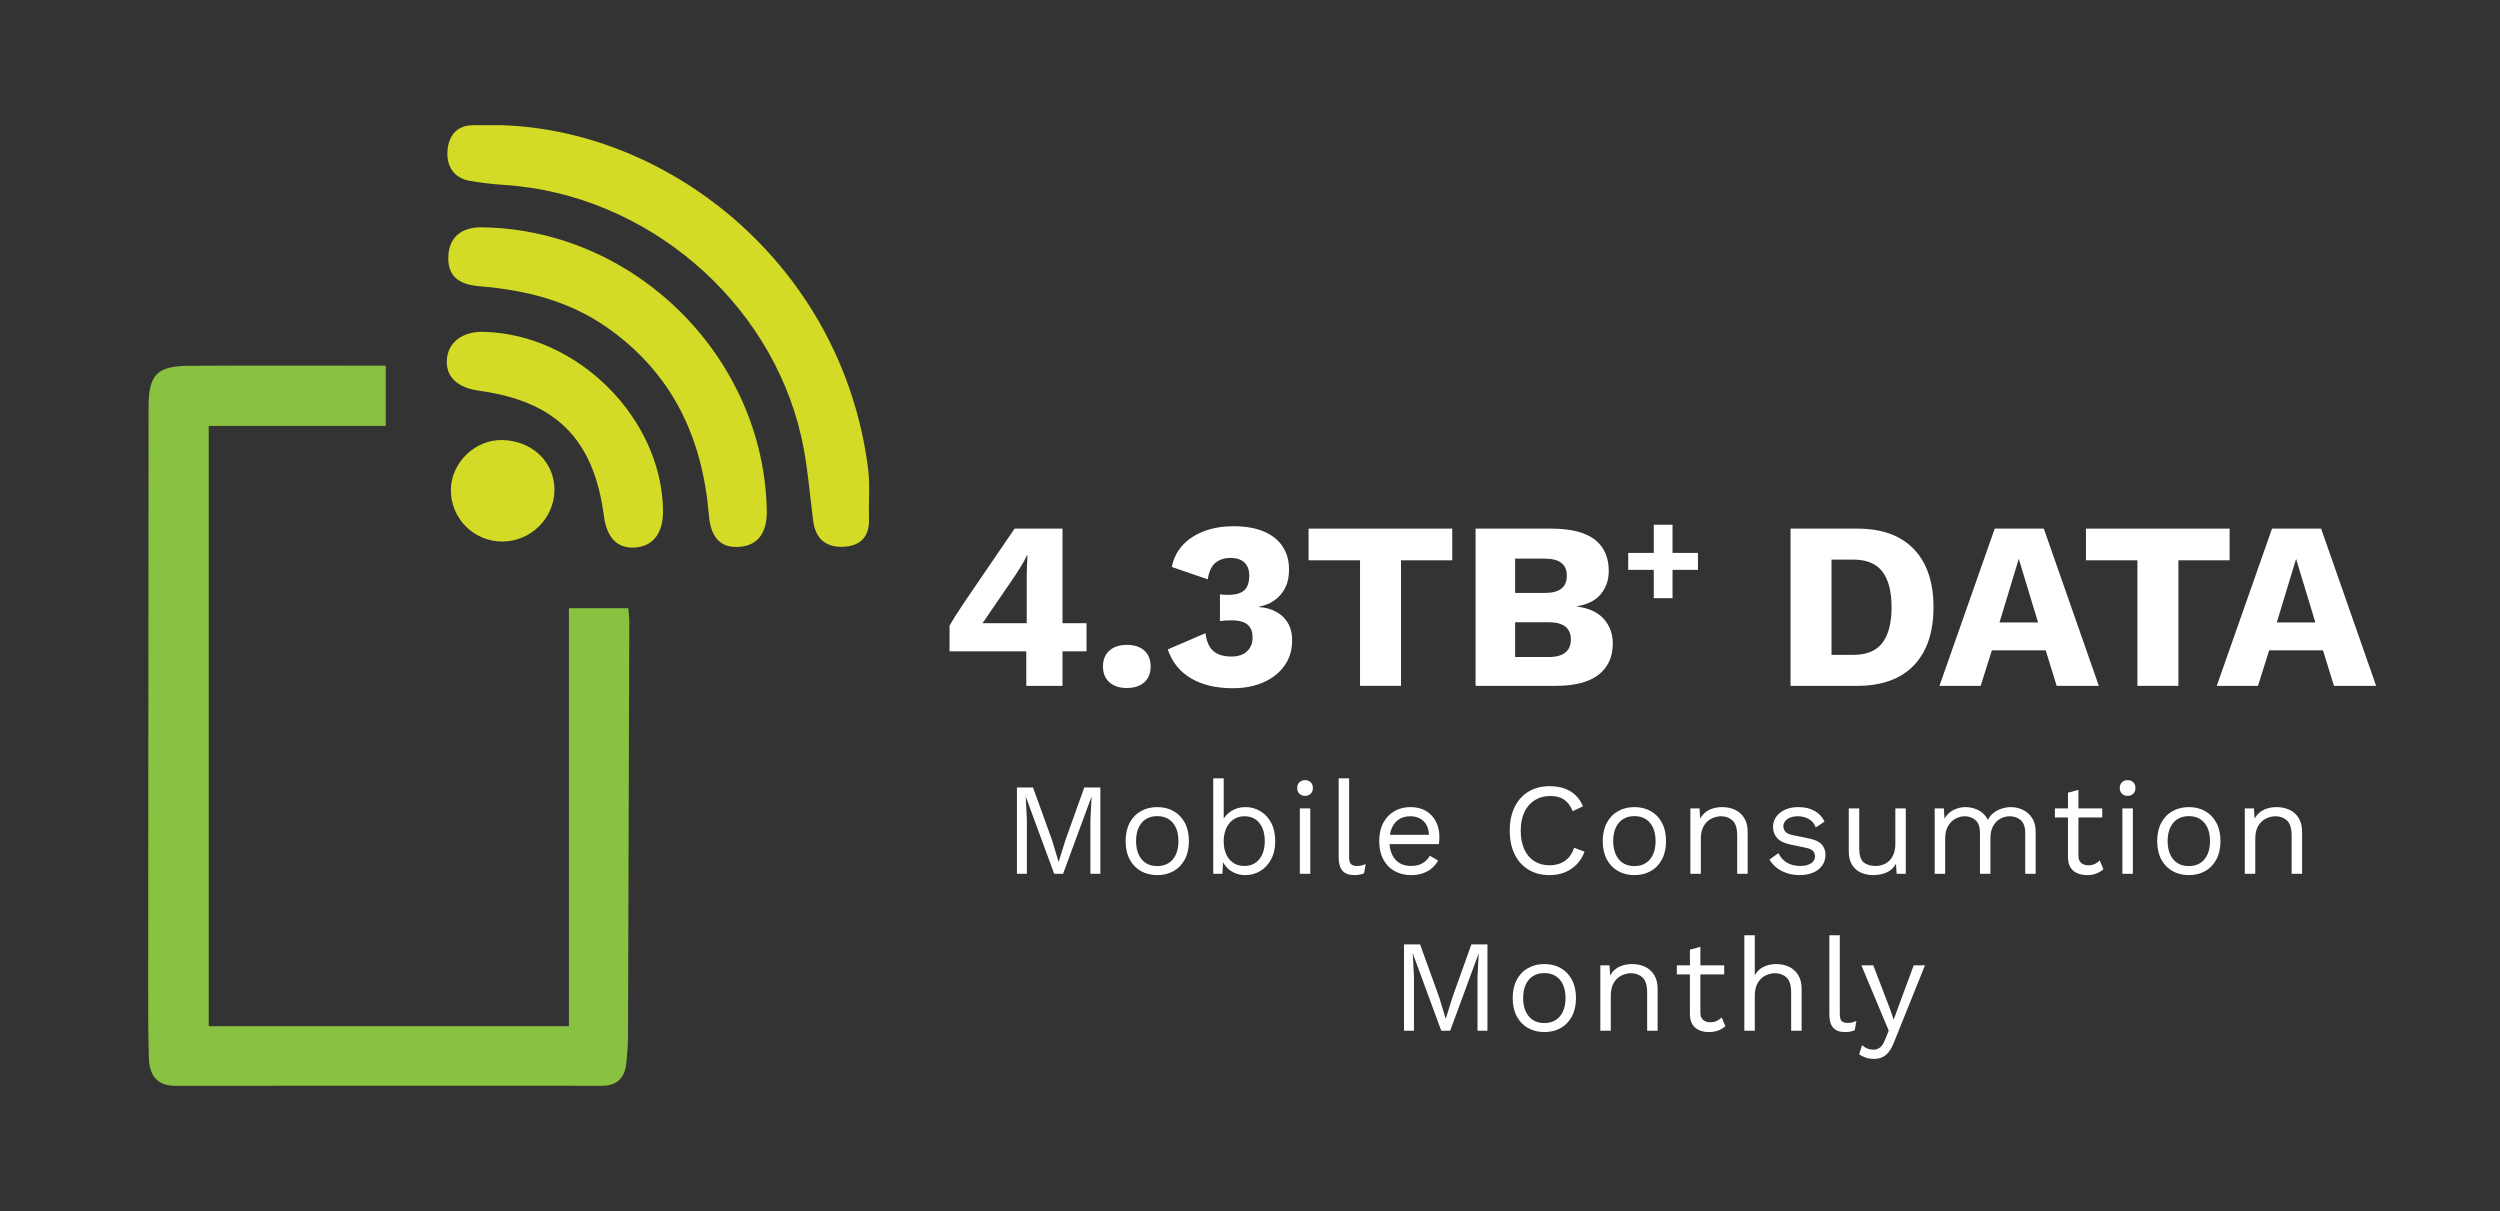 <?xml version="1.0" encoding="UTF-8"?><svg id="a" xmlns="http://www.w3.org/2000/svg" viewBox="0 0 535.187 259.238"><rect x="0" y="0" width="535.187" height="259.238" fill="#333333" stroke="none"/><defs><style>.b{fill:#fff;}.c{fill:#d3db26;}.d{fill:#89c141;}</style></defs><path class="d" d="M82.573,78.283v12.897h-37.89v128.505h77.109v-89.484h12.714c.088,1.133.215,1.999.212,2.864-.081,29.562-.167,59.122-.28,88.681-.008,1.938-.16,3.883-.352,5.811-.309,3.112-1.903,4.881-5.208,4.879-30.456-.011-60.911-.019-91.369.007-4.083.001-5.537-2.467-5.642-5.971-.172-5.966-.149-11.941-.146-17.916.018-40.459.043-80.922.084-121.381.008-6.954,1.744-8.82,8.675-8.865,13.874-.094,27.747-.029,42.093-.029"/><path class="c" d="M107.474,26.801c36.41,1.208,72.903,30.415,78.361,73.523.446,3.533.091,7.162.198,10.742.117,3.91-1.911,5.875-5.622,5.99-3.659.115-5.826-1.769-6.32-5.506-.796-6.046-1.217-12.185-2.57-18.106-6.705-29.335-33.338-51.819-63.363-53.841-2.528-.169-5.065-.448-7.562-.885-3.571-.628-5.043-3.268-4.798-6.496.231-3.014,1.849-5.38,5.409-5.417,2.089-.022,4.18-.004,6.268-.004"/><path class="c" d="M103.218,48.663c32.763.459,60.255,27.776,60.934,60.554.097,4.718-1.815,7.415-5.54,7.815-4.083.435-6.428-1.61-6.859-6.765-1.392-16.636-7.848-30.413-21.838-40.189-8.214-5.738-17.497-7.99-27.279-8.801-4.809-.397-6.86-2.45-6.656-6.516.201-3.971,2.799-6.16,7.238-6.099"/><path class="c" d="M103.554,71.04c20.078.483,38.118,18.456,38.383,38.235.064,4.818-2.095,7.673-6.004,7.937-3.748.253-6.029-2.063-6.649-6.749-2.173-16.447-10.21-24.524-26.667-26.807-4.692-.65-7.142-2.956-6.959-6.542.195-3.805,3.289-6.184,7.896-6.073"/><path class="c" d="M107.496,94.197c6.47.117,11.317,4.806,11.197,10.836-.116,6.033-5.174,10.932-11.243,10.896-6.111-.034-11.013-5.033-10.928-11.141.084-5.77,5.185-10.697,10.973-10.591"/><path class="b" d="M219.699,146.823v-7.395h-16.422v-5.509c.306-.543.705-1.206,1.198-1.988.492-.782,1.079-1.684,1.76-2.703l10.965-16.065h10.251v20.247h5.15v6.019h-5.15v7.395h-7.752ZM210.315,133.41h9.485v-10.2c0-.68.017-1.385.051-2.116.034-.73.068-1.471.103-2.219h-.103c-.34.714-.739,1.454-1.198,2.219s-.893,1.453-1.301,2.065l-5.967,8.721c-.17.272-.34.528-.51.766-.171.238-.357.493-.561.765Z"/><path class="b" d="M241.221,138.051c1.599,0,2.848.408,3.749,1.225.9.815,1.352,1.955,1.352,3.417,0,1.428-.451,2.55-1.352,3.366-.901.815-2.15,1.224-3.749,1.224-1.563,0-2.805-.408-3.723-1.224-.918-.816-1.377-1.938-1.377-3.366,0-1.462.459-2.602,1.377-3.417.918-.816,2.159-1.225,3.723-1.225Z"/><path class="b" d="M263.966,147.333c-3.604,0-6.604-.705-9.001-2.116-2.397-1.41-4.055-3.476-4.973-6.196l8.058-3.469c.17,1.225.485,2.202.944,2.933.459.731,1.078,1.259,1.861,1.581.781.324,1.699.484,2.754.484.951,0,1.76-.16,2.422-.484.663-.322,1.182-.79,1.556-1.402s.562-1.343.562-2.192c0-.884-.179-1.599-.536-2.143-.356-.543-.866-.935-1.529-1.173-.663-.237-1.472-.357-2.423-.357-.442,0-.851.009-1.224.026-.375.017-.8.06-1.275.127v-5.712c.271.034.544.06.816.076.271.018.594.025.969.025,1.598,0,2.745-.331,3.442-.994.696-.663,1.046-1.708,1.046-3.137,0-1.224-.35-2.158-1.046-2.805-.697-.646-1.675-.969-2.933-.969-1.326,0-2.414.349-3.264,1.045-.851.697-1.395,1.879-1.632,3.545l-7.701-2.652c.374-1.869,1.173-3.45,2.396-4.743,1.225-1.291,2.763-2.277,4.616-2.958,1.853-.68,3.901-1.02,6.146-1.02,2.583,0,4.76.374,6.527,1.122s3.111,1.819,4.029,3.213c.918,1.395,1.377,3.026,1.377,4.896,0,1.463-.229,2.687-.688,3.673s-1.037,1.784-1.734,2.396-1.402,1.063-2.116,1.352c-.714.289-1.31.468-1.785.535v.153c.612,0,1.309.119,2.091.357s1.547.62,2.296,1.147c.747.527,1.368,1.249,1.861,2.167.492.918.739,2.058.739,3.417,0,2.108-.553,3.927-1.657,5.457-1.105,1.53-2.61,2.712-4.514,3.545-1.904.832-4.063,1.249-6.478,1.249Z"/><path class="b" d="M310.886,113.163v6.783h-10.965v26.877h-8.772v-26.877h-11.016v-6.783h30.753Z"/><path class="b" d="M315.884,146.823v-33.66h16.371c4.148.034,7.208.825,9.181,2.372,1.971,1.547,2.958,3.782,2.958,6.706,0,1.904-.562,3.545-1.684,4.922s-2.839,2.252-5.15,2.626v.051c2.583.341,4.513,1.233,5.788,2.678,1.275,1.445,1.912,3.188,1.912,5.228,0,2.891-1.02,5.126-3.06,6.707s-5.1,2.371-9.18,2.371h-17.137ZM324.351,126.934h6.375c3.127,0,4.691-1.225,4.691-3.672s-1.564-3.673-4.691-3.673h-6.375v7.345ZM324.351,140.652h7.19c1.598,0,2.787-.323,3.57-.969.781-.646,1.173-1.581,1.173-2.806,0-1.189-.392-2.099-1.173-2.729-.783-.628-1.973-.943-3.57-.943h-7.19v7.446Z"/><path class="b" d="M363.486,118.363v3.627h-14.926v-3.627h14.926ZM358.045,112.327v15.729h-4.014v-15.729h4.014Z"/><path class="b" d="M397.592,113.163c5.27,0,9.308,1.463,12.112,4.386,2.806,2.925,4.208,7.072,4.208,12.444s-1.402,9.521-4.208,12.444c-2.805,2.924-6.843,4.386-12.112,4.386h-14.28v-33.66h14.28ZM396.725,140.193c2.856,0,4.938-.858,6.248-2.575,1.309-1.717,1.963-4.259,1.963-7.625s-.654-5.907-1.963-7.624c-1.31-1.717-3.392-2.576-6.248-2.576h-4.641v20.4h4.641Z"/><path class="b" d="M449.306,146.823h-9.027l-2.346-7.599h-11.526l-2.396,7.599h-8.823l11.832-33.66h10.506l11.781,33.66ZM428.038,133.257h8.263l-4.132-13.616-4.131,13.616Z"/><path class="b" d="M477.305,113.163v6.783h-10.965v26.877h-8.772v-26.877h-11.016v-6.783h30.753Z"/><path class="b" d="M508.67,146.823h-9.027l-2.346-7.599h-11.526l-2.396,7.599h-8.823l11.832-33.66h10.506l11.781,33.66ZM487.402,133.257h8.263l-4.132-13.616-4.131,13.616Z"/><path class="b" d="M235.56,168.579v18.48h-2.128v-11.62l.252-4.872h-.027l-6.076,16.492h-1.904l-6.076-16.492h-.027l.252,4.872v11.62h-2.128v-18.48h3.443l4.061,11.229,1.399,4.62h.057l1.428-4.592,4.032-11.257h3.443Z"/><path class="b" d="M247.74,172.779c1.325,0,2.496.29,3.514.868,1.018.579,1.815,1.414,2.394,2.506.579,1.092.868,2.395.868,3.906s-.289,2.814-.868,3.906c-.578,1.092-1.376,1.928-2.394,2.506-1.018.579-2.188.868-3.514.868-1.308,0-2.474-.289-3.5-.868-1.027-.578-1.83-1.414-2.408-2.506-.579-1.092-.868-2.395-.868-3.906s.289-2.814.868-3.906c.578-1.092,1.381-1.927,2.408-2.506,1.026-.578,2.192-.868,3.5-.868ZM247.74,174.712c-.952,0-1.765.215-2.437.644-.672.43-1.189,1.041-1.554,1.834-.364.794-.546,1.75-.546,2.87,0,1.102.182,2.054.546,2.856s.882,1.418,1.554,1.848,1.484.644,2.437.644,1.764-.214,2.436-.644,1.19-1.045,1.554-1.848c.364-.803.546-1.755.546-2.856,0-1.12-.182-2.076-.546-2.87-.363-.793-.882-1.404-1.554-1.834-.672-.429-1.484-.644-2.436-.644Z"/><path class="b" d="M266.583,187.34c-.784,0-1.512-.141-2.184-.42-.672-.28-1.251-.672-1.736-1.177-.485-.504-.85-1.073-1.092-1.708l.308-.392-.195,3.416h-1.961v-20.44h2.24v9.604l-.279-.42c.373-.877,1.003-1.601,1.89-2.17s1.899-.854,3.038-.854c1.157,0,2.221.29,3.191.868.971.579,1.745,1.41,2.324,2.492.578,1.083.868,2.39.868,3.92,0,1.512-.294,2.814-.882,3.906s-1.368,1.928-2.338,2.506c-.971.579-2.035.868-3.192.868ZM266.359,185.38c1.381,0,2.459-.485,3.233-1.456s1.162-2.259,1.162-3.864-.383-2.894-1.147-3.864c-.766-.97-1.839-1.456-3.221-1.456-.877,0-1.647.225-2.31.672-.663.448-1.181,1.074-1.554,1.876-.374.804-.561,1.746-.561,2.828,0,1.064.183,1.993.546,2.786.364.794.878,1.405,1.54,1.834.663.43,1.433.645,2.311.645Z"/><path class="b" d="M279.379,170.371c-.504,0-.909-.153-1.218-.462s-.462-.714-.462-1.218.154-.91.462-1.218c.309-.308.714-.462,1.218-.462s.91.154,1.219.462c.308.308.462.714.462,1.218s-.154.91-.462,1.218-.715.462-1.219.462ZM280.499,173.06v14h-2.24v-14h2.24Z"/><path class="b" d="M288.815,166.619v16.885c0,.709.13,1.199.392,1.47.261.271.682.406,1.26.406.373,0,.682-.028.924-.084.243-.057.569-.159.98-.309l-.364,1.96c-.299.131-.625.229-.979.294-.355.065-.719.099-1.093.099-1.139,0-1.983-.309-2.533-.924-.551-.616-.826-1.559-.826-2.828v-16.969h2.24Z"/><path class="b" d="M302.087,187.34c-1.325,0-2.506-.289-3.542-.868-1.036-.578-1.844-1.414-2.422-2.506-.579-1.092-.868-2.395-.868-3.906s.289-2.814.868-3.906c.578-1.092,1.372-1.927,2.38-2.506,1.008-.578,2.156-.868,3.444-.868,1.306,0,2.422.28,3.346.84.924.561,1.628,1.321,2.114,2.282.484.962.728,2.04.728,3.234,0,.317-.01.606-.028.868s-.047.494-.084.699h-11.312v-1.987h10.332l-1.148.224c0-1.344-.368-2.38-1.105-3.107-.738-.729-1.704-1.093-2.898-1.093-.915,0-1.703.21-2.366.63-.662.421-1.176,1.027-1.54,1.82-.363.794-.546,1.75-.546,2.87,0,1.102.187,2.054.561,2.856.373.803.9,1.413,1.582,1.834.681.42,1.498.63,2.45.63,1.026,0,1.861-.196,2.506-.588.644-.393,1.162-.925,1.554-1.597l1.764,1.036c-.354.635-.808,1.186-1.357,1.652-.551.467-1.195.826-1.933,1.078s-1.563.378-2.478.378Z"/><path class="b" d="M339.215,182.327c-.392,1.046-.952,1.946-1.68,2.702-.729.756-1.582,1.33-2.562,1.723-.979.392-2.049.588-3.206.588-1.755,0-3.271-.388-4.55-1.162s-2.268-1.871-2.968-3.29-1.05-3.108-1.05-5.068.35-3.649,1.05-5.067c.7-1.419,1.689-2.516,2.968-3.29s2.776-1.162,4.494-1.162c1.194,0,2.259.163,3.192.49.933.326,1.73.812,2.394,1.455.662.645,1.19,1.434,1.582,2.366l-2.212,1.036c-.411-1.063-1.004-1.871-1.778-2.422s-1.777-.826-3.01-.826c-1.251,0-2.352.294-3.304.882s-1.694,1.434-2.227,2.534c-.531,1.102-.798,2.437-.798,4.004,0,1.55.252,2.88.756,3.99s1.223,1.96,2.156,2.548,2.034.882,3.304.882c1.232,0,2.306-.312,3.221-.938.914-.625,1.577-1.563,1.987-2.814l2.24.84Z"/><path class="b" d="M349.883,172.779c1.325,0,2.496.29,3.514.868,1.018.579,1.815,1.414,2.394,2.506.579,1.092.868,2.395.868,3.906s-.289,2.814-.868,3.906c-.578,1.092-1.376,1.928-2.394,2.506-1.018.579-2.188.868-3.514.868-1.308,0-2.474-.289-3.5-.868-1.027-.578-1.83-1.414-2.408-2.506-.579-1.092-.868-2.395-.868-3.906s.289-2.814.868-3.906c.578-1.092,1.381-1.927,2.408-2.506,1.026-.578,2.192-.868,3.5-.868ZM349.883,174.712c-.952,0-1.765.215-2.437.644-.672.43-1.189,1.041-1.554,1.834-.364.794-.546,1.75-.546,2.87,0,1.102.182,2.054.546,2.856s.882,1.418,1.554,1.848,1.484.644,2.437.644,1.764-.214,2.436-.644,1.19-1.045,1.554-1.848c.364-.803.546-1.755.546-2.856,0-1.12-.182-2.076-.546-2.87-.363-.793-.882-1.404-1.554-1.834-.672-.429-1.484-.644-2.436-.644Z"/><path class="b" d="M361.865,187.06v-14h1.961l.195,3.136-.363-.308c.298-.746.699-1.349,1.203-1.806.504-.458,1.088-.789,1.75-.994.663-.205,1.349-.309,2.059-.309,1.008,0,1.922.192,2.744.574.821.383,1.479.966,1.974,1.75.494.784.742,1.783.742,2.996v8.96h-2.24v-8.176c0-1.55-.332-2.627-.994-3.234-.663-.606-1.479-.91-2.45-.91-.672,0-1.344.159-2.016.477s-1.228.83-1.666,1.54c-.438.709-.658,1.661-.658,2.855v7.448h-2.24Z"/><path class="b" d="M385.218,187.34c-1.362,0-2.617-.289-3.766-.868-1.147-.578-2.03-1.4-2.646-2.464l1.903-1.372c.41.858,1.013,1.53,1.807,2.016.793.485,1.75.729,2.869.729.989,0,1.765-.191,2.324-.574.561-.383.84-.882.84-1.498,0-.392-.126-.751-.378-1.078-.252-.326-.732-.564-1.441-.714l-3.36-.7c-1.362-.28-2.338-.746-2.926-1.399s-.882-1.466-.882-2.437c0-.765.219-1.465.658-2.1.438-.635,1.063-1.144,1.876-1.526.812-.382,1.768-.574,2.869-.574,1.382,0,2.549.271,3.5.812.952.541,1.661,1.307,2.128,2.296l-1.876,1.231c-.317-.82-.83-1.423-1.54-1.806-.709-.382-1.446-.574-2.212-.574-.672,0-1.245.094-1.722.28-.476.187-.84.443-1.092.771-.252.326-.378.695-.378,1.105s.14.789.42,1.134c.28.346.803.593,1.568.742l3.5.729c1.306.261,2.221.69,2.743,1.287.522.598.784,1.326.784,2.185,0,.878-.233,1.647-.7,2.31-.467.663-1.119,1.172-1.96,1.526-.84.354-1.811.532-2.912.532Z"/><path class="b" d="M400.981,187.34c-.896,0-1.74-.168-2.534-.504-.793-.336-1.438-.883-1.932-1.639-.495-.756-.742-1.74-.742-2.954v-9.184h2.24v8.596c0,1.419.308,2.395.924,2.927.616.531,1.484.798,2.604.798.521,0,1.035-.089,1.54-.267.504-.177.956-.457,1.357-.84.401-.382.719-.872.952-1.47s.35-1.307.35-2.128v-7.616h2.24v14h-1.96l-.14-2.128c-.486.84-1.144,1.451-1.975,1.834-.83.382-1.806.574-2.926.574Z"/><path class="b" d="M414.169,187.06v-14h1.961l.14,2.184c.504-.858,1.162-1.483,1.974-1.876.812-.392,1.647-.588,2.506-.588.989,0,1.923.225,2.801.672.877.448,1.549,1.14,2.016,2.072.299-.634.719-1.152,1.26-1.554s1.134-.7,1.778-.896c.644-.195,1.255-.294,1.834-.294.896,0,1.75.188,2.562.561.812.373,1.479.952,2.002,1.735.522.784.784,1.792.784,3.024v8.96h-2.239v-8.736c0-1.269-.318-2.184-.952-2.744-.635-.56-1.419-.84-2.353-.84-.728,0-1.409.178-2.044.532s-1.144.878-1.525,1.568c-.383.69-.574,1.54-.574,2.548v7.672h-2.24v-8.736c0-1.269-.317-2.184-.952-2.744-.635-.56-1.419-.84-2.352-.84-.616,0-1.246.164-1.891.49-.644.327-1.181.845-1.609,1.554-.43.71-.645,1.644-.645,2.801v7.476h-2.24Z"/><path class="b" d="M450.037,173.06v1.932h-10.136v-1.932h10.136ZM444.941,169.084v14.111c0,.691.195,1.204.588,1.54.392.336.896.504,1.512.504.541,0,1.008-.093,1.4-.279.392-.187.746-.438,1.063-.757l.784,1.876c-.43.393-.938.7-1.525.925-.589.224-1.266.336-2.03.336-.71,0-1.372-.126-1.988-.378s-1.105-.653-1.47-1.204-.556-1.274-.574-2.17v-13.889l2.24-.615Z"/><path class="b" d="M455.469,170.371c-.504,0-.909-.153-1.218-.462s-.462-.714-.462-1.218.154-.91.462-1.218c.309-.308.714-.462,1.218-.462s.91.154,1.219.462c.308.308.462.714.462,1.218s-.154.91-.462,1.218-.715.462-1.219.462ZM456.589,173.06v14h-2.24v-14h2.24Z"/><path class="b" d="M468.573,172.779c1.325,0,2.496.29,3.514.868,1.018.579,1.815,1.414,2.394,2.506.579,1.092.868,2.395.868,3.906s-.289,2.814-.868,3.906c-.578,1.092-1.376,1.928-2.394,2.506-1.018.579-2.188.868-3.514.868-1.308,0-2.474-.289-3.5-.868-1.027-.578-1.83-1.414-2.408-2.506-.579-1.092-.868-2.395-.868-3.906s.289-2.814.868-3.906c.578-1.092,1.381-1.927,2.408-2.506,1.026-.578,2.192-.868,3.5-.868ZM468.573,174.712c-.952,0-1.765.215-2.437.644-.672.43-1.189,1.041-1.554,1.834-.364.794-.546,1.75-.546,2.87,0,1.102.182,2.054.546,2.856s.882,1.418,1.554,1.848,1.484.644,2.437.644,1.764-.214,2.436-.644,1.19-1.045,1.554-1.848c.364-.803.546-1.755.546-2.856,0-1.12-.182-2.076-.546-2.87-.363-.793-.882-1.404-1.554-1.834-.672-.429-1.484-.644-2.436-.644Z"/><path class="b" d="M480.556,187.06v-14h1.961l.195,3.136-.363-.308c.298-.746.699-1.349,1.203-1.806.504-.458,1.088-.789,1.75-.994.663-.205,1.349-.309,2.059-.309,1.008,0,1.922.192,2.744.574.821.383,1.479.966,1.974,1.75.494.784.742,1.783.742,2.996v8.96h-2.24v-8.176c0-1.55-.332-2.627-.994-3.234-.663-.606-1.479-.91-2.45-.91-.672,0-1.344.159-2.016.477s-1.228.83-1.666,1.54c-.438.709-.658,1.661-.658,2.855v7.448h-2.24Z"/><path class="b" d="M318.425,202.179v18.48h-2.128v-11.62l.252-4.872h-.027l-6.076,16.492h-1.904l-6.076-16.492h-.027l.252,4.872v11.62h-2.128v-18.48h3.443l4.061,11.229,1.399,4.62h.057l1.428-4.592,4.032-11.257h3.443Z"/><path class="b" d="M330.605,206.379c1.325,0,2.496.29,3.514.868,1.018.579,1.815,1.414,2.394,2.506.579,1.092.868,2.395.868,3.906s-.289,2.814-.868,3.906c-.578,1.092-1.376,1.928-2.394,2.506-1.018.579-2.188.868-3.514.868-1.308,0-2.474-.289-3.5-.868-1.027-.578-1.83-1.414-2.408-2.506-.579-1.092-.868-2.395-.868-3.906s.289-2.814.868-3.906c.578-1.092,1.381-1.927,2.408-2.506,1.026-.578,2.192-.868,3.5-.868ZM330.605,208.312c-.952,0-1.765.215-2.437.644-.672.43-1.189,1.041-1.554,1.834-.364.794-.546,1.75-.546,2.87,0,1.102.182,2.054.546,2.856s.882,1.418,1.554,1.848,1.484.644,2.437.644,1.764-.214,2.436-.644,1.19-1.045,1.554-1.848c.364-.803.546-1.755.546-2.856,0-1.12-.182-2.076-.546-2.87-.363-.793-.882-1.404-1.554-1.834-.672-.429-1.484-.644-2.436-.644Z"/><path class="b" d="M342.588,220.659v-14h1.961l.195,3.136-.363-.308c.298-.746.699-1.349,1.203-1.806.504-.458,1.088-.789,1.75-.994.663-.205,1.349-.309,2.059-.309,1.008,0,1.922.192,2.744.574.821.383,1.479.966,1.974,1.75.494.784.742,1.783.742,2.996v8.96h-2.24v-8.176c0-1.55-.332-2.627-.994-3.234-.663-.606-1.479-.91-2.45-.91-.672,0-1.344.159-2.016.477s-1.228.83-1.666,1.54c-.438.709-.658,1.661-.658,2.855v7.448h-2.24Z"/><path class="b" d="M369.104,206.659v1.932h-10.136v-1.932h10.136ZM364.009,202.684v14.111c0,.691.195,1.204.588,1.54.392.336.896.504,1.512.504.541,0,1.008-.093,1.4-.279.392-.187.746-.438,1.063-.757l.784,1.876c-.43.393-.938.7-1.525.925-.589.224-1.266.336-2.03.336-.71,0-1.372-.126-1.988-.378s-1.105-.653-1.47-1.204-.556-1.274-.574-2.17v-13.889l2.24-.615Z"/><path class="b" d="M373.416,220.659v-20.44h2.24v8.54c.485-.84,1.13-1.446,1.933-1.819.802-.373,1.68-.561,2.632-.561,1.008,0,1.922.192,2.744.574.821.383,1.479.966,1.974,1.75.494.784.742,1.783.742,2.996v8.96h-2.24v-8.176c0-1.55-.332-2.627-.994-3.234-.663-.606-1.479-.91-2.45-.91-.672,0-1.344.159-2.016.477s-1.228.835-1.666,1.554-.658,1.676-.658,2.87v7.42h-2.24Z"/><path class="b" d="M393.856,200.219v16.885c0,.709.13,1.199.392,1.47.261.271.682.406,1.26.406.373,0,.682-.028.924-.084.243-.057.569-.159.98-.309l-.364,1.96c-.299.131-.625.229-.979.294-.355.065-.719.099-1.093.099-1.139,0-1.983-.309-2.533-.924-.551-.616-.826-1.559-.826-2.828v-16.969h2.24Z"/><path class="b" d="M412.085,206.659l-6.58,16.352c-.355.915-.742,1.639-1.162,2.171-.42.531-.887.914-1.4,1.147s-1.105.35-1.777.35c-.635,0-1.219-.088-1.75-.266-.532-.178-1.004-.416-1.414-.714l.615-1.96c.374.336.771.583,1.19.742.42.158.835.237,1.246.237.485,0,.942-.149,1.372-.447.429-.299.821-.906,1.176-1.82l.729-1.82-1.4-3.332-4.452-10.64h2.548l3.5,9.128.868,2.492,1.008-2.772,3.276-8.848h2.408Z"/></svg>